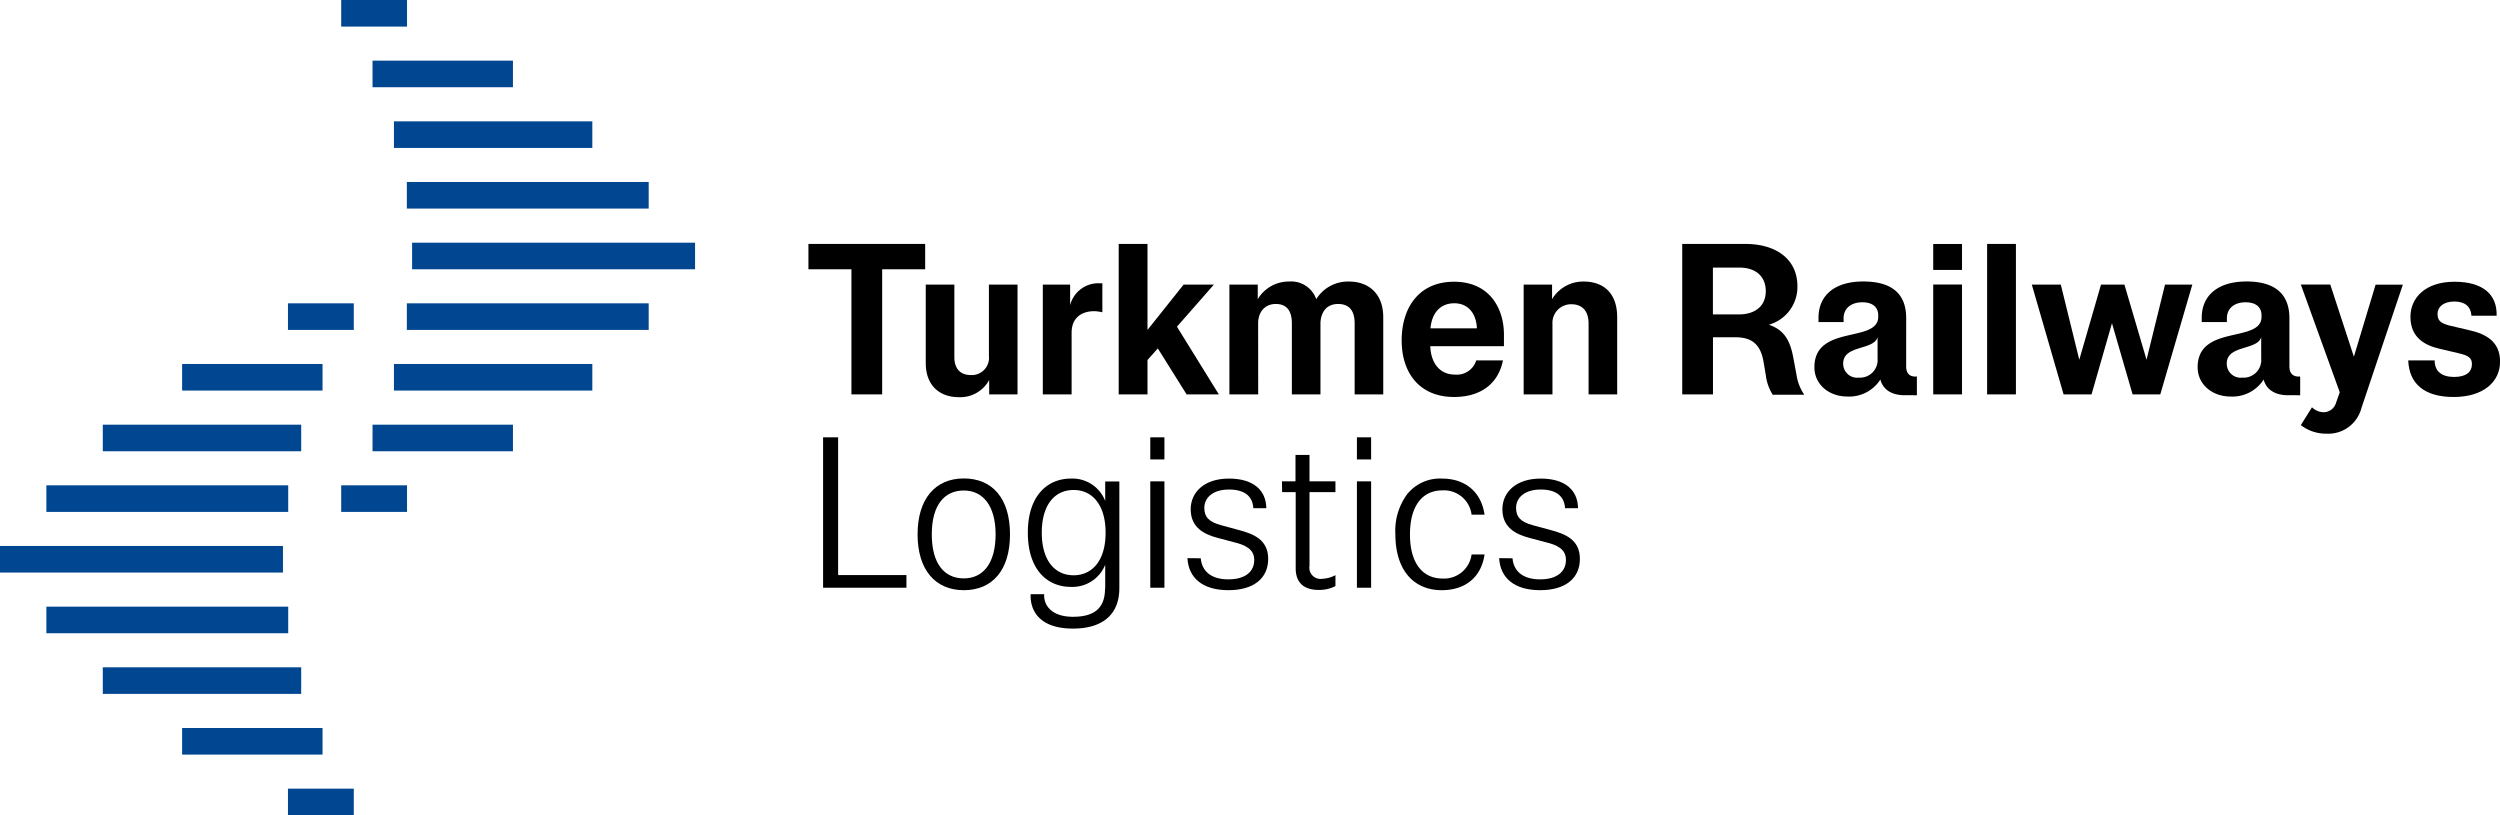<svg xmlns="http://www.w3.org/2000/svg" viewBox="0 0 385.47 125.7"><defs><style>.cls-1{fill:#004691;}</style></defs><title>Ресурс 2</title><g id="Слой_2" data-name="Слой 2"><g id="Слой_1-2" data-name="Слой 1"><rect class="cls-1" x="60.74" y="18.71" width="30.59" height="4.1"/><rect class="cls-1" x="57.44" y="9.35" width="21.65" height="4.1"/><rect class="cls-1" x="52.61" width="10.15" height="4.1"/><rect class="cls-1" x="62.73" y="28.06" width="37.29" height="4.1"/><rect class="cls-1" x="63.54" y="37.42" width="43.63" height="4.1"/><rect class="cls-1" x="44.4" y="46.77" width="10.15" height="4.1"/><rect class="cls-1" x="62.73" y="46.77" width="37.29" height="4.1"/><rect class="cls-1" x="28.08" y="56.12" width="21.65" height="4.1"/><rect class="cls-1" x="60.74" y="56.12" width="30.59" height="4.1"/><rect class="cls-1" x="15.85" y="65.48" width="30.59" height="4.1"/><rect class="cls-1" x="57.44" y="65.48" width="21.65" height="4.1"/><rect class="cls-1" x="7.15" y="74.83" width="37.29" height="4.1"/><rect class="cls-1" x="52.61" y="74.83" width="10.15" height="4.1"/><rect class="cls-1" y="84.18" width="43.63" height="4.1"/><rect class="cls-1" x="7.15" y="93.54" width="37.29" height="4.1"/><rect class="cls-1" x="15.85" y="102.89" width="30.59" height="4.1"/><rect class="cls-1" x="28.08" y="112.25" width="21.65" height="4.1"/><rect class="cls-1" x="44.4" y="121.6" width="10.15" height="4.1"/><path d="M152.52,60.81V58.59a5.07,5.07,0,0,1-4.67,2.65c-3,0-5.11-1.82-5.11-5.27V43.88h4.41v11.2c0,1.85,1,2.75,2.55,2.75a2.66,2.66,0,0,0,2.78-2.95v-11h4.41V60.81Z"/><path d="M165,43.88v3.18a4.49,4.49,0,0,1,4.61-3.38h.36v4.47a6.62,6.62,0,0,0-1.22-.17c-2.16,0-3.52,1.16-3.52,3.32v9.51h-4.44V43.88Z"/><polygon points="176.93 37.61 176.93 50.87 182.5 43.88 187.17 43.88 181.47 50.37 187.93 60.81 182.96 60.81 178.52 53.72 176.93 55.51 176.93 60.81 172.49 60.81 172.49 37.61 176.93 37.61"/><path d="M194,60.81h-4.44V43.88h4.37v2.25a5.56,5.56,0,0,1,4.81-2.72,4.09,4.09,0,0,1,4.21,2.72,5.76,5.76,0,0,1,5-2.72c3.31,0,5.33,2.09,5.33,5.5v11.9h-4.41V49.87c0-2-.86-3-2.55-3S203.7,48,203.6,49.74V60.81h-4.41V49.87c0-2-.83-3-2.48-3s-2.72,1.19-2.72,3Z"/><path d="M227.62,55.57h4.11c-.63,3.32-3.15,5.64-7.53,5.64-5.3,0-8.08-3.68-8.08-8.72s2.65-9.05,8.08-9.05,7.69,4.05,7.69,8.16v1.78H220.53c.09,2.39,1.29,4.38,3.84,4.38a3.13,3.13,0,0,0,3.25-2.19m-7.06-4.94h7.16c-.1-2.35-1.4-3.87-3.48-3.87s-3.45,1.39-3.68,3.87"/><path d="M239.31,43.88v2.25a5.59,5.59,0,0,1,4.84-2.72c3.31,0,5.2,2,5.2,5.5v11.9h-4.41V49.91c0-2-1-3-2.68-3a2.87,2.87,0,0,0-2.89,3v10.9h-4.44V43.88Z"/><path d="M264.12,60.81h-4.74V37.61h9.71c4.77,0,8.05,2.35,8.05,6.53a6.06,6.06,0,0,1-4.4,5.93c2.38.8,3.28,2.45,3.77,5.1l.5,2.69a7.2,7.2,0,0,0,1.19,3h-4.87a7.23,7.23,0,0,1-1.06-3l-.36-2.12c-.53-3.05-2.22-3.74-4.41-3.74h-3.38Zm4-12.33c2.49,0,4.14-1.29,4.14-3.58s-1.55-3.64-4.07-3.64h-4.08v7.22Z"/><path d="M293.68,60.94c-2,0-3.35-.86-3.75-2.42a5.71,5.71,0,0,1-5.1,2.62c-2.82,0-5.07-1.86-5.07-4.51,0-6.66,9.84-3.68,9.84-7.78v-.24c0-1.16-.76-2-2.45-2s-2.89.89-2.89,2.48v.57h-3.87V49c0-3.44,2.48-5.6,6.89-5.6s6.63,1.89,6.63,5.64V56.5c0,1,.46,1.56,1.42,1.56h.23v2.88Zm-7.13-2.72a2.72,2.72,0,0,0,2.95-2.95V52c-.63,2.06-5.34,1.16-5.3,4.08a2.14,2.14,0,0,0,2.35,2.15"/><path d="M302.52,41.62h-4.44v-4h4.44Zm0,19.19h-4.44V43.87h4.44Z"/><rect x="306.39" y="37.61" width="4.44" height="23.2"/><polygon points="320.6 55.47 323.95 43.88 327.56 43.88 330.97 55.47 333.82 43.88 338.03 43.88 333.09 60.81 328.82 60.81 325.64 49.84 322.49 60.81 318.18 60.81 313.28 43.88 317.75 43.88 320.6 55.47"/><path d="M352.77,60.94c-1.95,0-3.35-.86-3.74-2.42a5.71,5.71,0,0,1-5.11,2.62c-2.81,0-5.07-1.86-5.07-4.51,0-6.66,9.85-3.68,9.85-7.78v-.24c0-1.16-.77-2-2.46-2s-2.88.89-2.88,2.48v.57h-3.88V49c0-3.44,2.49-5.6,6.9-5.6S353,45.33,353,49.08V56.5c0,1,.47,1.56,1.43,1.56h.23v2.88Zm-7.12-2.72a2.72,2.72,0,0,0,3-2.95V52c-.63,2.06-5.34,1.16-5.31,4.08a2.15,2.15,0,0,0,2.36,2.15"/><path d="M362.94,55l3.35-11.11h4.2L364.1,62.93a5.28,5.28,0,0,1-5.34,3.94,6.39,6.39,0,0,1-4-1.32l1.72-2.75a2.66,2.66,0,0,0,1.79.76,2,2,0,0,0,1.92-1.46l.57-1.62-6-16.61h4.54Z"/><path d="M375.39,55.57c0,1.69,1.1,2.55,3,2.55s2.71-.79,2.75-1.88-.57-1.43-2.12-1.79l-2.85-.67c-2.29-.53-4.51-1.72-4.51-4.93,0-2.92,2.29-5.41,6.79-5.41,4.34,0,6.6,1.93,6.5,5.24h-3.88c-.1-1.42-1-2.19-2.65-2.19s-2.58.83-2.58,1.89.46,1.43,1.75,1.79l3.08.73c2.46.53,4.81,1.66,4.81,4.84s-2.62,5.47-7.16,5.47-6.86-2.06-7-5.64Z"/><polygon points="139.76 90.62 126.91 90.62 126.91 67.43 129.23 67.43 129.23 88.67 139.76 88.67 139.76 90.62"/><path d="M148.61,91c-4.41,0-7.13-3.15-7.13-8.61s2.72-8.62,7.13-8.62,7.12,3.08,7.12,8.62S153,91,148.61,91m0-15.37c-3,0-4.94,2.25-4.94,6.76s1.92,6.79,4.94,6.79,4.9-2.39,4.9-6.79-1.95-6.76-4.9-6.76"/><path d="M170.41,90.76V87.08a5.45,5.45,0,0,1-5.31,3.41c-3.61,0-6.62-2.65-6.62-8.35s3-8.35,6.66-8.35a5.42,5.42,0,0,1,5.27,3.45v-3h2.18V90.69c0,3.88-2.38,6.23-7.16,6.23-5,0-6.62-2.62-6.52-5.3H161c-.1,1.75,1.19,3.48,4.44,3.48s4.94-1.3,4.94-4.34m-4.84-15.21c-2.95,0-4.91,2.32-4.91,6.59s2,6.56,4.91,6.56,4.93-2.32,4.93-6.56-2-6.59-4.93-6.59"/><path d="M179.54,70.84h-2.18V67.43h2.18Zm0,19.78h-2.18V74.22h2.18Z"/><path d="M185.14,86.08c.17,1.89,1.49,3.25,4.25,3.25s4-1.29,4-3S191.9,84,190.25,83.6l-2.49-.66c-2-.53-4.17-1.53-4.17-4.41,0-2.68,2.15-4.74,5.89-4.74s5.74,1.76,5.77,4.57h-2c-.1-1.85-1.36-2.88-3.75-2.88-2.65,0-3.81,1.39-3.81,2.82s.73,2.18,2.59,2.68l2.58.7c2.39.63,4.68,1.49,4.68,4.5S193.26,91,189.42,91c-4,0-6.17-1.89-6.33-4.94Z"/><path d="M197.66,74.22h2.09V70.15h2.16v4.07h4v1.66h-4V87.24a1.73,1.73,0,0,0,2,2,4.72,4.72,0,0,0,2-.56v1.69a5.48,5.48,0,0,1-2.58.59c-2.26,0-3.55-1.09-3.55-3.34V75.88h-2.09Z"/><path d="M211.41,70.84h-2.19V67.43h2.19Zm0,19.78h-2.19V74.22h2.19Z"/><path d="M217.07,76.08a6.48,6.48,0,0,1,5.24-2.29c3.68,0,6.1,2.12,6.59,5.57h-2a4.28,4.28,0,0,0-4.5-3.75c-3.09,0-5,2.39-5,6.8s1.95,6.79,5,6.79a4.27,4.27,0,0,0,4.5-3.71h2C228.41,88.93,226,91,222.31,91c-4.41,0-7.16-3.18-7.16-8.61a9.5,9.5,0,0,1,1.92-6.33"/><path d="M233.21,86.08c.16,1.89,1.49,3.25,4.24,3.25s4-1.29,4-3S240,84,238.31,83.6l-2.48-.66c-2-.53-4.18-1.53-4.18-4.41,0-2.68,2.15-4.74,5.9-4.74s5.73,1.76,5.76,4.57h-2c-.1-1.85-1.36-2.88-3.74-2.88-2.65,0-3.81,1.39-3.81,2.82s.73,2.18,2.58,2.68l2.59.7c2.38.63,4.67,1.49,4.67,4.5S241.33,91,237.48,91c-4,0-6.16-1.89-6.33-4.94Z"/><polygon points="136.02 41.52 136.02 60.81 131.28 60.81 131.28 41.52 124.65 41.52 124.65 37.61 142.65 37.61 142.65 41.52 136.02 41.52"/></g></g></svg>